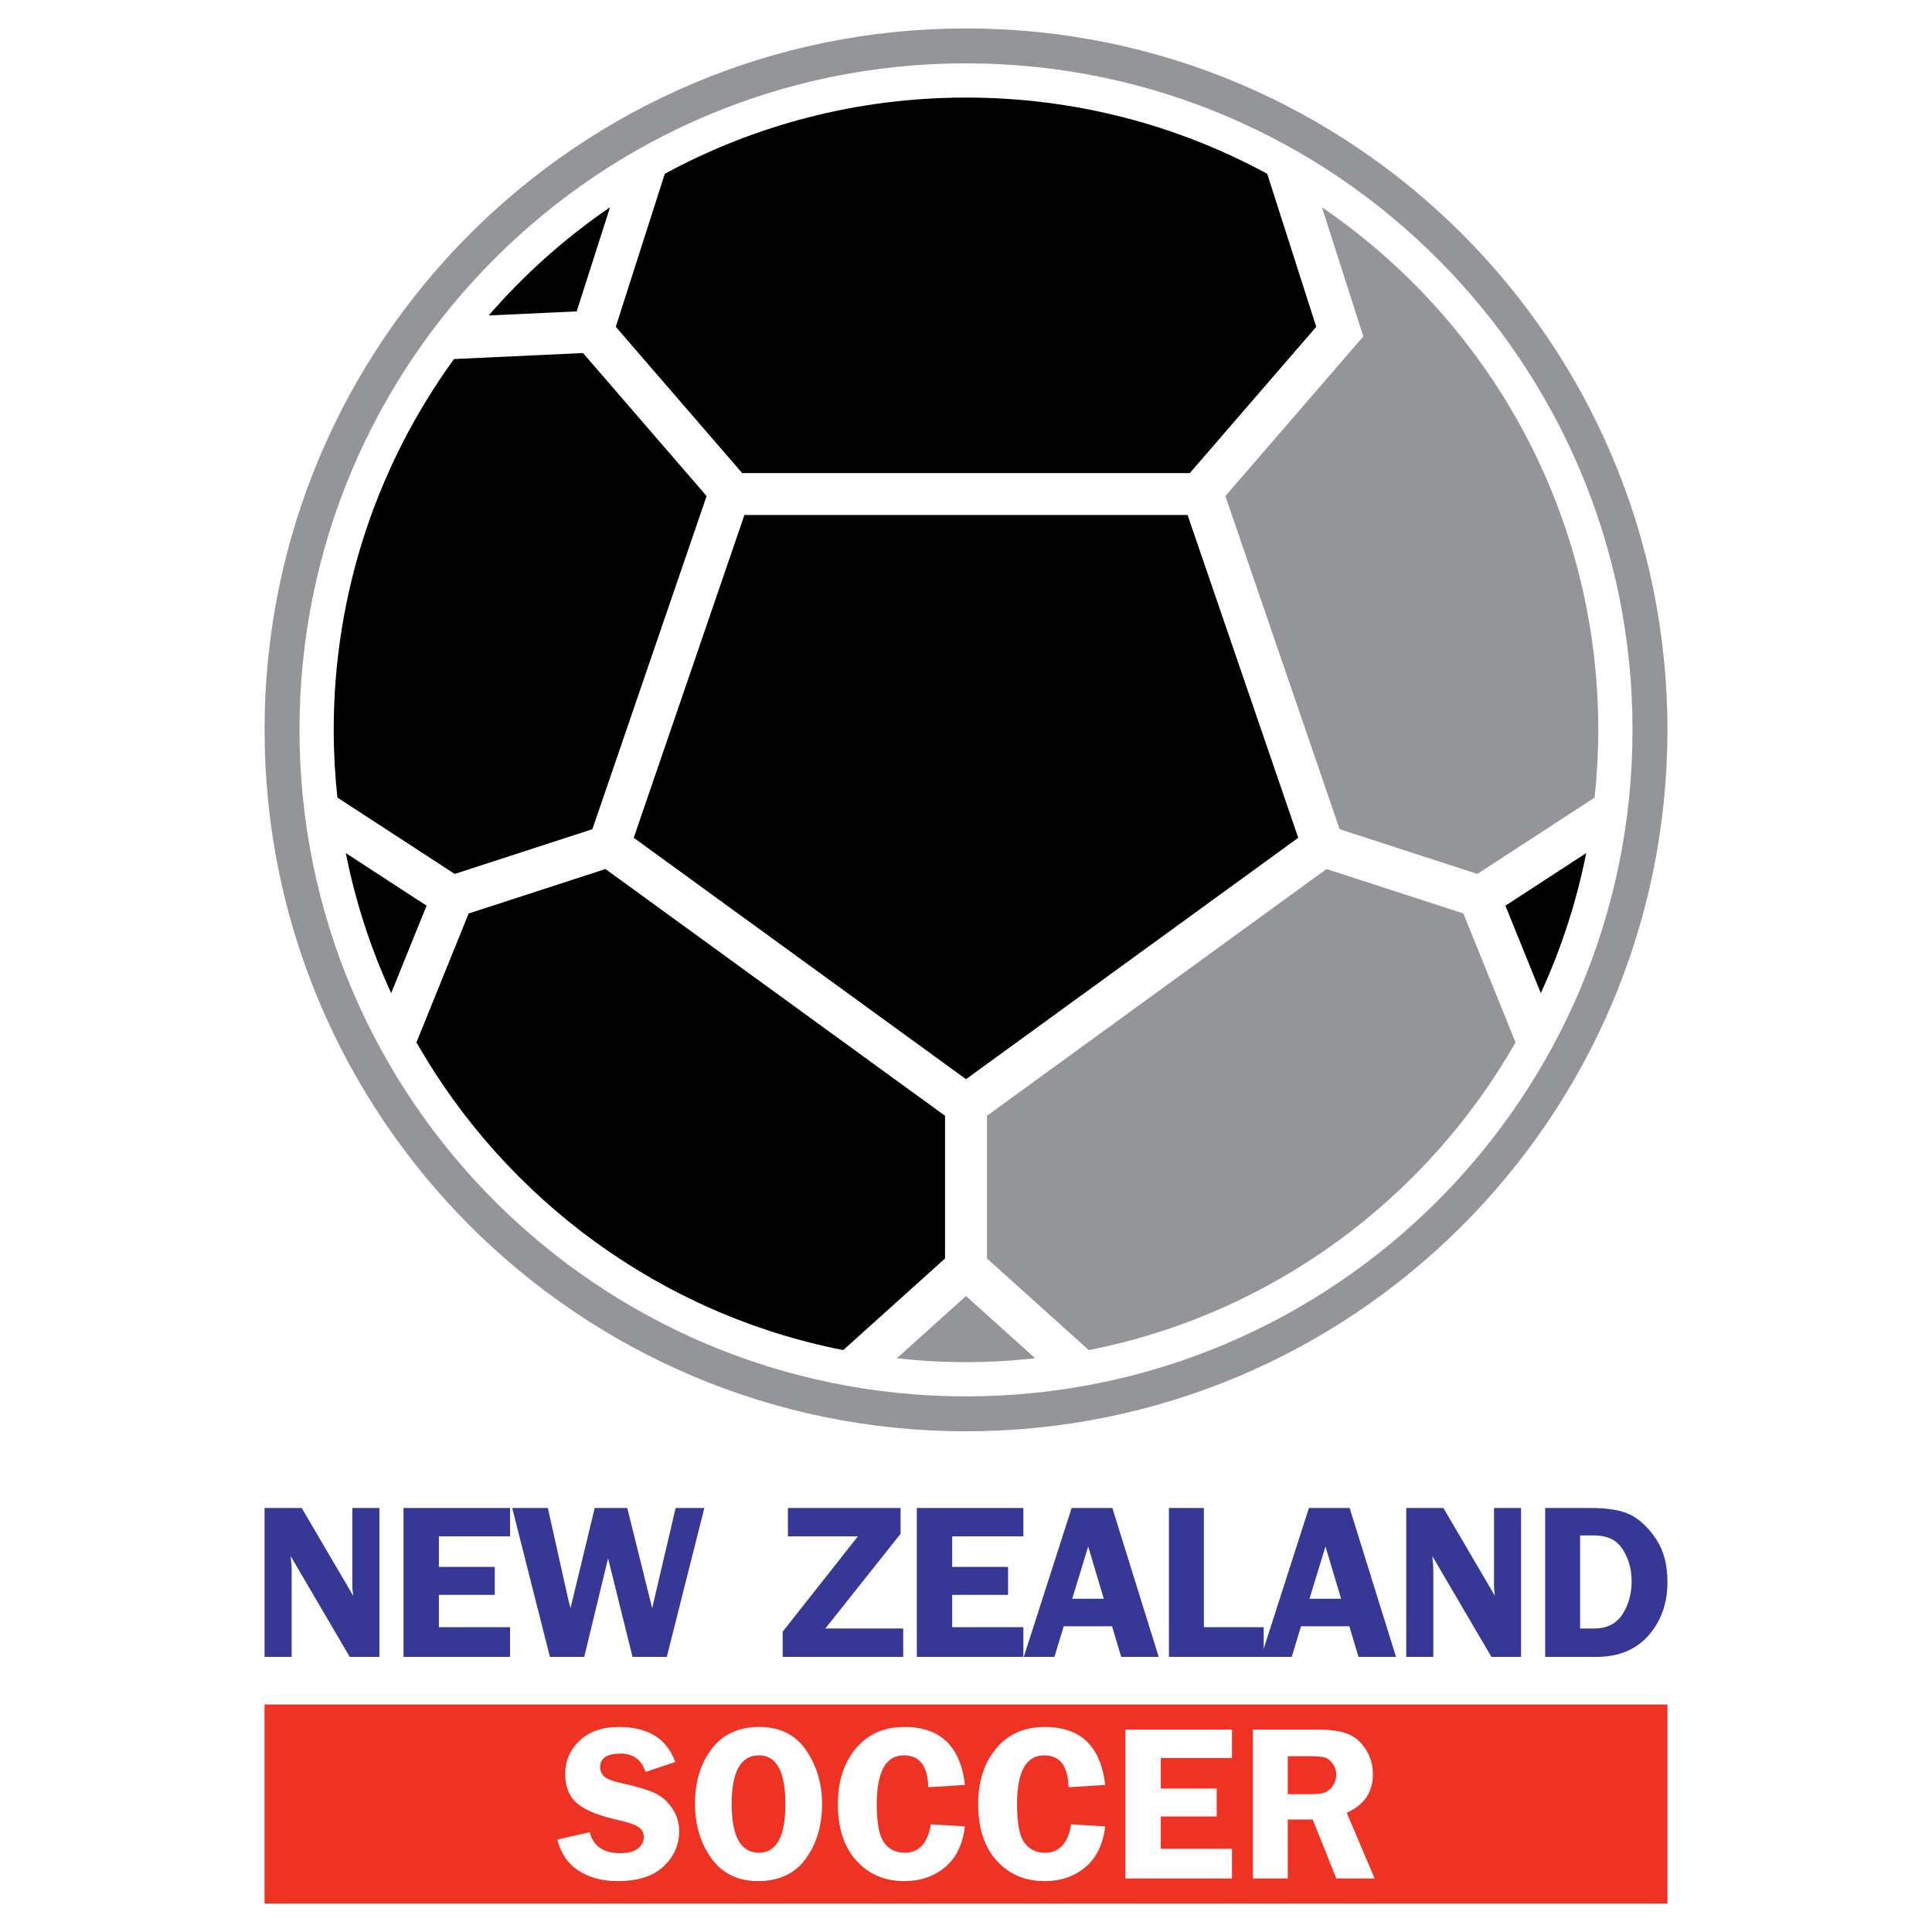 <?xml version="1.0" encoding="utf-8"?>
<!-- Generator: Adobe Illustrator 13.0.0, SVG Export Plug-In . SVG Version: 6.00 Build 14948)  -->
<!DOCTYPE svg PUBLIC "-//W3C//DTD SVG 1.0//EN" "http://www.w3.org/TR/2001/REC-SVG-20010904/DTD/svg10.dtd">
<svg version="1.0" id="Layer_1" xmlns="http://www.w3.org/2000/svg" xmlns:xlink="http://www.w3.org/1999/xlink" x="0px" y="0px"
	 width="192.756px" height="192.756px" viewBox="0 0 192.756 192.756" enable-background="new 0 0 192.756 192.756"
	 xml:space="preserve">
<g>
	<polygon fill-rule="evenodd" clip-rule="evenodd" fill="#FFFFFF" points="0,0 192.756,0 192.756,192.756 0,192.756 0,0 	"/>
	<path fill-rule="evenodd" clip-rule="evenodd" fill="#939598" d="M166.361,72.815c0,38.654-31.332,69.984-69.983,69.984
		c-38.652,0-69.983-31.33-69.983-69.984c0-38.649,31.331-69.98,69.983-69.98C135.029,2.834,166.361,34.166,166.361,72.815
		L166.361,72.815z"/>
	<path fill-rule="evenodd" clip-rule="evenodd" fill="#FFFFFF" d="M162.876,72.815c0,36.728-29.772,66.5-66.498,66.5
		c-36.728,0-66.498-29.771-66.498-66.5C29.88,36.09,59.65,6.32,96.378,6.32C133.104,6.32,162.876,36.09,162.876,72.815
		L162.876,72.815z"/>
	<path fill-rule="evenodd" clip-rule="evenodd" fill="#939598" d="M122.256,49.491l11.398,33.238l13.739,4.464l11.703-7.62
		c0.236-2.222,0.364-4.475,0.364-6.758c0-21.667-10.927-40.776-27.568-52.133l4.127,12.883L122.256,49.491L122.256,49.491z"/>
	<path fill-rule="evenodd" clip-rule="evenodd" fill="#939598" d="M132.35,86.703l-33.881,24.619v14.236l10.159,9.143
		c18.246-3.588,33.657-15.053,42.577-30.701l-5.206-12.863L132.35,86.703L132.35,86.703z"/>
	<path fill-rule="evenodd" clip-rule="evenodd" fill="#939598" d="M89.474,135.518c2.268,0.246,4.57,0.383,6.904,0.383
		c2.333,0,4.637-0.137,6.905-0.383l-6.905-6.213L89.474,135.518L89.474,135.518z"/>
	<polygon fill-rule="evenodd" clip-rule="evenodd" points="74.271,51.383 63.229,83.586 96.378,107.67 129.526,83.586 
		118.484,51.383 74.271,51.383 	"/>
	<path fill-rule="evenodd" clip-rule="evenodd" d="M60.862,20.682c-4.489,3.064-8.554,6.7-12.108,10.792l8.782-0.408L60.862,20.682
		L60.862,20.682z"/>
	<path fill-rule="evenodd" clip-rule="evenodd" d="M66.326,17.339c-2.831,8.835-4.731,14.769-4.89,15.267
		c1.25,1.446,11.181,12.939,12.612,14.595h44.437h0.224c1.43-1.656,11.362-13.149,12.612-14.595
		c-0.16-0.499-2.062-6.432-4.891-15.267c-8.934-4.85-19.171-7.605-30.052-7.605S75.261,12.49,66.326,17.339L66.326,17.339z"/>
	<path fill-rule="evenodd" clip-rule="evenodd" d="M59.102,82.729l11.396-33.238L58.168,35.222l-12.872,0.599
		c-7.541,10.395-12.001,23.17-12.001,36.994c0,2.283,0.127,4.536,0.365,6.757l11.704,7.621L59.102,82.729L59.102,82.729z"/>
	<path fill-rule="evenodd" clip-rule="evenodd" d="M153.727,99.086c2.026-4.409,3.562-9.087,4.528-13.973
		c-4.043,2.632-7.251,4.72-8.06,5.247C150.555,91.248,151.96,94.713,153.727,99.086L153.727,99.086z"/>
	<path fill-rule="evenodd" clip-rule="evenodd" d="M34.502,85.113c0.965,4.886,2.502,9.564,4.525,13.973
		c1.77-4.373,3.172-7.838,3.531-8.726C41.75,89.833,38.543,87.745,34.502,85.113L34.502,85.113z"/>
	<path fill-rule="evenodd" clip-rule="evenodd" d="M94.287,111.322L60.406,86.703l-13.65,4.437l-5.206,12.862
		c8.92,15.646,24.332,27.111,42.578,30.699l10.159-9.143V111.322L94.287,111.322z"/>
	<path fill-rule="evenodd" clip-rule="evenodd" fill="#373896" d="M37.853,150.451v14.855H34.89l-5.881-10.037
		c0.011,0.256,0.019,0.426,0.03,0.502c0.039,0.256,0.058,0.469,0.058,0.643v8.893h-2.701v-14.855h3.708l5.135,8.762
		c-0.057-0.436-0.087-0.768-0.087-0.992v-7.77H37.853L37.853,150.451z"/>
	<polygon fill-rule="evenodd" clip-rule="evenodd" fill="#373896" points="50.887,153.283 43.786,153.283 43.786,156.332 
		49.362,156.332 49.362,159.121 43.786,159.121 43.786,162.344 50.887,162.344 50.887,165.307 40.257,165.307 40.257,150.451 
		50.887,150.451 50.887,153.283 	"/>
	<path fill-rule="evenodd" clip-rule="evenodd" fill="#373896" d="M70.274,150.451l-3.747,14.855h-3.42l-2.44-9.83l-2.375,9.83
		h-3.428l-3.761-14.855h3.554l2.026,9.066c0.005,0.043,0.046,0.201,0.117,0.479c0.03,0.1,0.068,0.252,0.12,0.453l2.415-9.998h3.246
		l2.486,9.998c0.049-0.186,0.123-0.496,0.218-0.932l2.124-9.066H70.274L70.274,150.451z"/>
	<polygon fill-rule="evenodd" clip-rule="evenodd" fill="#373896" points="89.851,153.025 82.344,162.475 90.113,162.475 
		90.113,165.307 78.088,165.307 78.088,162.791 85.59,153.283 78.611,153.283 78.611,150.451 89.851,150.451 89.851,153.025 	"/>
	<polygon fill-rule="evenodd" clip-rule="evenodd" fill="#373896" points="102.102,153.283 95,153.283 95,156.332 100.576,156.332 
		100.576,159.121 95,159.121 95,162.344 102.102,162.344 102.102,165.307 91.471,165.307 91.471,150.451 102.102,150.451 
		102.102,153.283 	"/>
	<path fill-rule="evenodd" clip-rule="evenodd" fill="#373896" d="M108.568,154.295l1.56,5.217h-3.155L108.568,154.295
		L108.568,154.295z M106.918,150.451l-4.775,14.855h3.055l0.934-3.051h4.817l0.915,3.051h3.74l-4.626-14.855H106.918
		L106.918,150.451z"/>
	<polygon fill-rule="evenodd" clip-rule="evenodd" fill="#373896" points="120.11,162.344 126.079,162.344 126.079,165.307 
		116.625,165.307 116.625,150.451 120.11,150.451 120.11,162.344 	"/>
	<path fill-rule="evenodd" clip-rule="evenodd" fill="#373896" d="M132.243,154.295l1.561,5.217h-3.158L132.243,154.295
		L132.243,154.295z M130.591,150.451l-4.773,14.855h3.055l0.932-3.051h4.819l0.912,3.051h3.744l-4.626-14.855H130.591
		L130.591,150.451z"/>
	<path fill-rule="evenodd" clip-rule="evenodd" fill="#373896" d="M151.758,150.451v14.855h-2.962l-5.882-10.037
		c0.009,0.256,0.02,0.426,0.03,0.502c0.038,0.256,0.057,0.469,0.057,0.643v8.893h-2.7v-14.855h3.708l5.136,8.762
		c-0.061-0.436-0.088-0.768-0.088-0.992v-7.77H151.758L151.758,150.451z"/>
	<path fill-rule="evenodd" clip-rule="evenodd" fill="#373896" d="M159.102,153.195c0.728,0,1.348,0.152,1.865,0.457
		c0.518,0.311,0.95,0.844,1.299,1.607c0.349,0.756,0.522,1.59,0.522,2.482c0,1.27-0.305,2.375-0.917,3.316
		c-0.61,0.943-1.544,1.416-2.802,1.416h-1.422v-9.279H159.102L159.102,153.195z M154.162,165.307h5.119
		c2.206,0,3.938-0.713,5.195-2.141c1.255-1.426,1.885-3.201,1.885-5.326c0-1.693-0.359-3.088-1.079-4.197
		c-0.719-1.107-1.532-1.912-2.439-2.424c-0.909-0.512-2.287-0.768-4.139-0.768h-4.542V165.307L154.162,165.307z"/>
	<polygon fill-rule="evenodd" clip-rule="evenodd" fill="#EE3224" points="166.361,189.922 26.395,189.922 26.395,170.055 
		166.361,170.055 166.361,189.922 	"/>
	<path fill-rule="evenodd" clip-rule="evenodd" fill="#FFFFFF" d="M67.369,175.795l-2.962,0.99
		c-0.392-1.219-1.226-1.828-2.494-1.828c-1.359,0-2.037,0.451-2.037,1.355c0,0.359,0.128,0.664,0.384,0.914
		c0.253,0.252,0.828,0.475,1.724,0.67c1.495,0.332,2.592,0.654,3.292,0.971c0.697,0.309,1.288,0.816,1.767,1.514
		c0.479,0.691,0.719,1.471,0.719,2.33c0,1.346-0.518,2.51-1.549,3.496c-1.035,0.98-2.568,1.471-4.599,1.471
		c-1.522,0-2.821-0.35-3.891-1.047c-1.07-0.691-1.775-1.725-2.115-3.098l3.224-0.734c0.362,1.393,1.373,2.09,3.028,2.09
		c0.798,0,1.394-0.152,1.786-0.469c0.392-0.309,0.588-0.68,0.588-1.115c0-0.441-0.177-0.779-0.534-1.023
		c-0.354-0.24-1.037-0.475-2.05-0.703c-1.89-0.414-3.238-0.963-4.046-1.639s-1.211-1.662-1.211-2.963
		c0-1.312,0.482-2.418,1.443-3.322c0.961-0.904,2.263-1.355,3.91-1.355C64.659,172.299,66.535,173.465,67.369,175.795
		L67.369,175.795z"/>
	<path fill-rule="evenodd" clip-rule="evenodd" fill="#FFFFFF" d="M78.358,179.994c0,3.234-0.879,4.852-2.636,4.852
		c-1.816,0-2.723-1.617-2.723-4.863c0-3.234,0.907-4.852,2.723-4.852C77.479,175.131,78.358,176.754,78.358,179.994L78.358,179.994z
		 M80.387,185.451c1.086-1.488,1.631-3.312,1.631-5.479c0-2.006-0.528-3.779-1.582-5.338c-1.054-1.557-2.619-2.336-4.691-2.336
		c-2.05,0-3.632,0.73-4.74,2.189c-1.108,1.453-1.664,3.273-1.664,5.451c0,2.145,0.547,3.969,1.642,5.479
		c1.094,1.508,2.641,2.26,4.642,2.26C77.713,187.678,79.3,186.938,80.387,185.451L80.387,185.451z"/>
	<path fill-rule="evenodd" clip-rule="evenodd" fill="#FFFFFF" d="M96.274,178.082l-3.659,0.229c-0.049-2.117-0.863-3.18-2.435-3.18
		c-1.805,0-2.707,1.627-2.707,4.885c0,1.885,0.245,3.158,0.735,3.828s1.173,1.002,2.053,1.002c1.427,0,2.298-0.941,2.614-2.832
		l3.398,0.207c-0.218,1.787-0.879,3.143-1.985,4.068s-2.459,1.389-4.06,1.389c-1.966,0-3.562-0.682-4.789-2.043
		c-1.229-1.361-1.844-3.244-1.844-5.652c0-2.248,0.594-4.096,1.784-5.527c1.187-1.438,2.812-2.156,4.871-2.156
		C93.818,172.299,95.825,174.227,96.274,178.082L96.274,178.082z"/>
	<path fill-rule="evenodd" clip-rule="evenodd" fill="#FFFFFF" d="M110.27,178.082l-3.659,0.229c-0.049-2.117-0.863-3.18-2.435-3.18
		c-1.805,0-2.706,1.627-2.706,4.885c0,1.885,0.245,3.158,0.735,3.828c0.489,0.67,1.174,1.002,2.053,1.002
		c1.427,0,2.298-0.941,2.614-2.832l3.397,0.207c-0.218,1.787-0.879,3.143-1.984,4.068s-2.459,1.389-4.06,1.389
		c-1.966,0-3.562-0.682-4.79-2.043c-1.228-1.361-1.843-3.244-1.843-5.652c0-2.248,0.593-4.096,1.784-5.527
		c1.187-1.438,2.812-2.156,4.871-2.156C107.813,172.299,109.82,174.227,110.27,178.082L110.27,178.082z"/>
	<polygon fill-rule="evenodd" clip-rule="evenodd" fill="#FFFFFF" points="122.915,175.393 115.813,175.393 115.813,178.441 
		121.39,178.441 121.39,181.23 115.813,181.23 115.813,184.453 122.915,184.453 122.915,187.416 112.285,187.416 112.285,172.561 
		122.915,172.561 122.915,175.393 	"/>
	<path fill-rule="evenodd" clip-rule="evenodd" fill="#FFFFFF" d="M130.525,175.217c0.792,0,1.334,0.039,1.623,0.115
		c0.288,0.076,0.556,0.277,0.8,0.604c0.245,0.328,0.368,0.697,0.368,1.111c0,0.436-0.123,0.822-0.368,1.16
		c-0.244,0.338-0.525,0.557-0.838,0.654c-0.313,0.098-0.817,0.146-1.509,0.146h-2.121v-3.791H130.525L130.525,175.217z
		 M130.969,181.535l2.358,5.881h3.822l-2.788-6.557c1.743-0.773,2.614-2.059,2.614-3.844c0-0.916-0.239-1.744-0.719-2.494
		c-0.479-0.746-1.086-1.26-1.816-1.541c-0.729-0.279-1.698-0.42-2.905-0.42h-6.54v14.855h3.485v-5.881H130.969L130.969,181.535z"/>
</g>
</svg>
